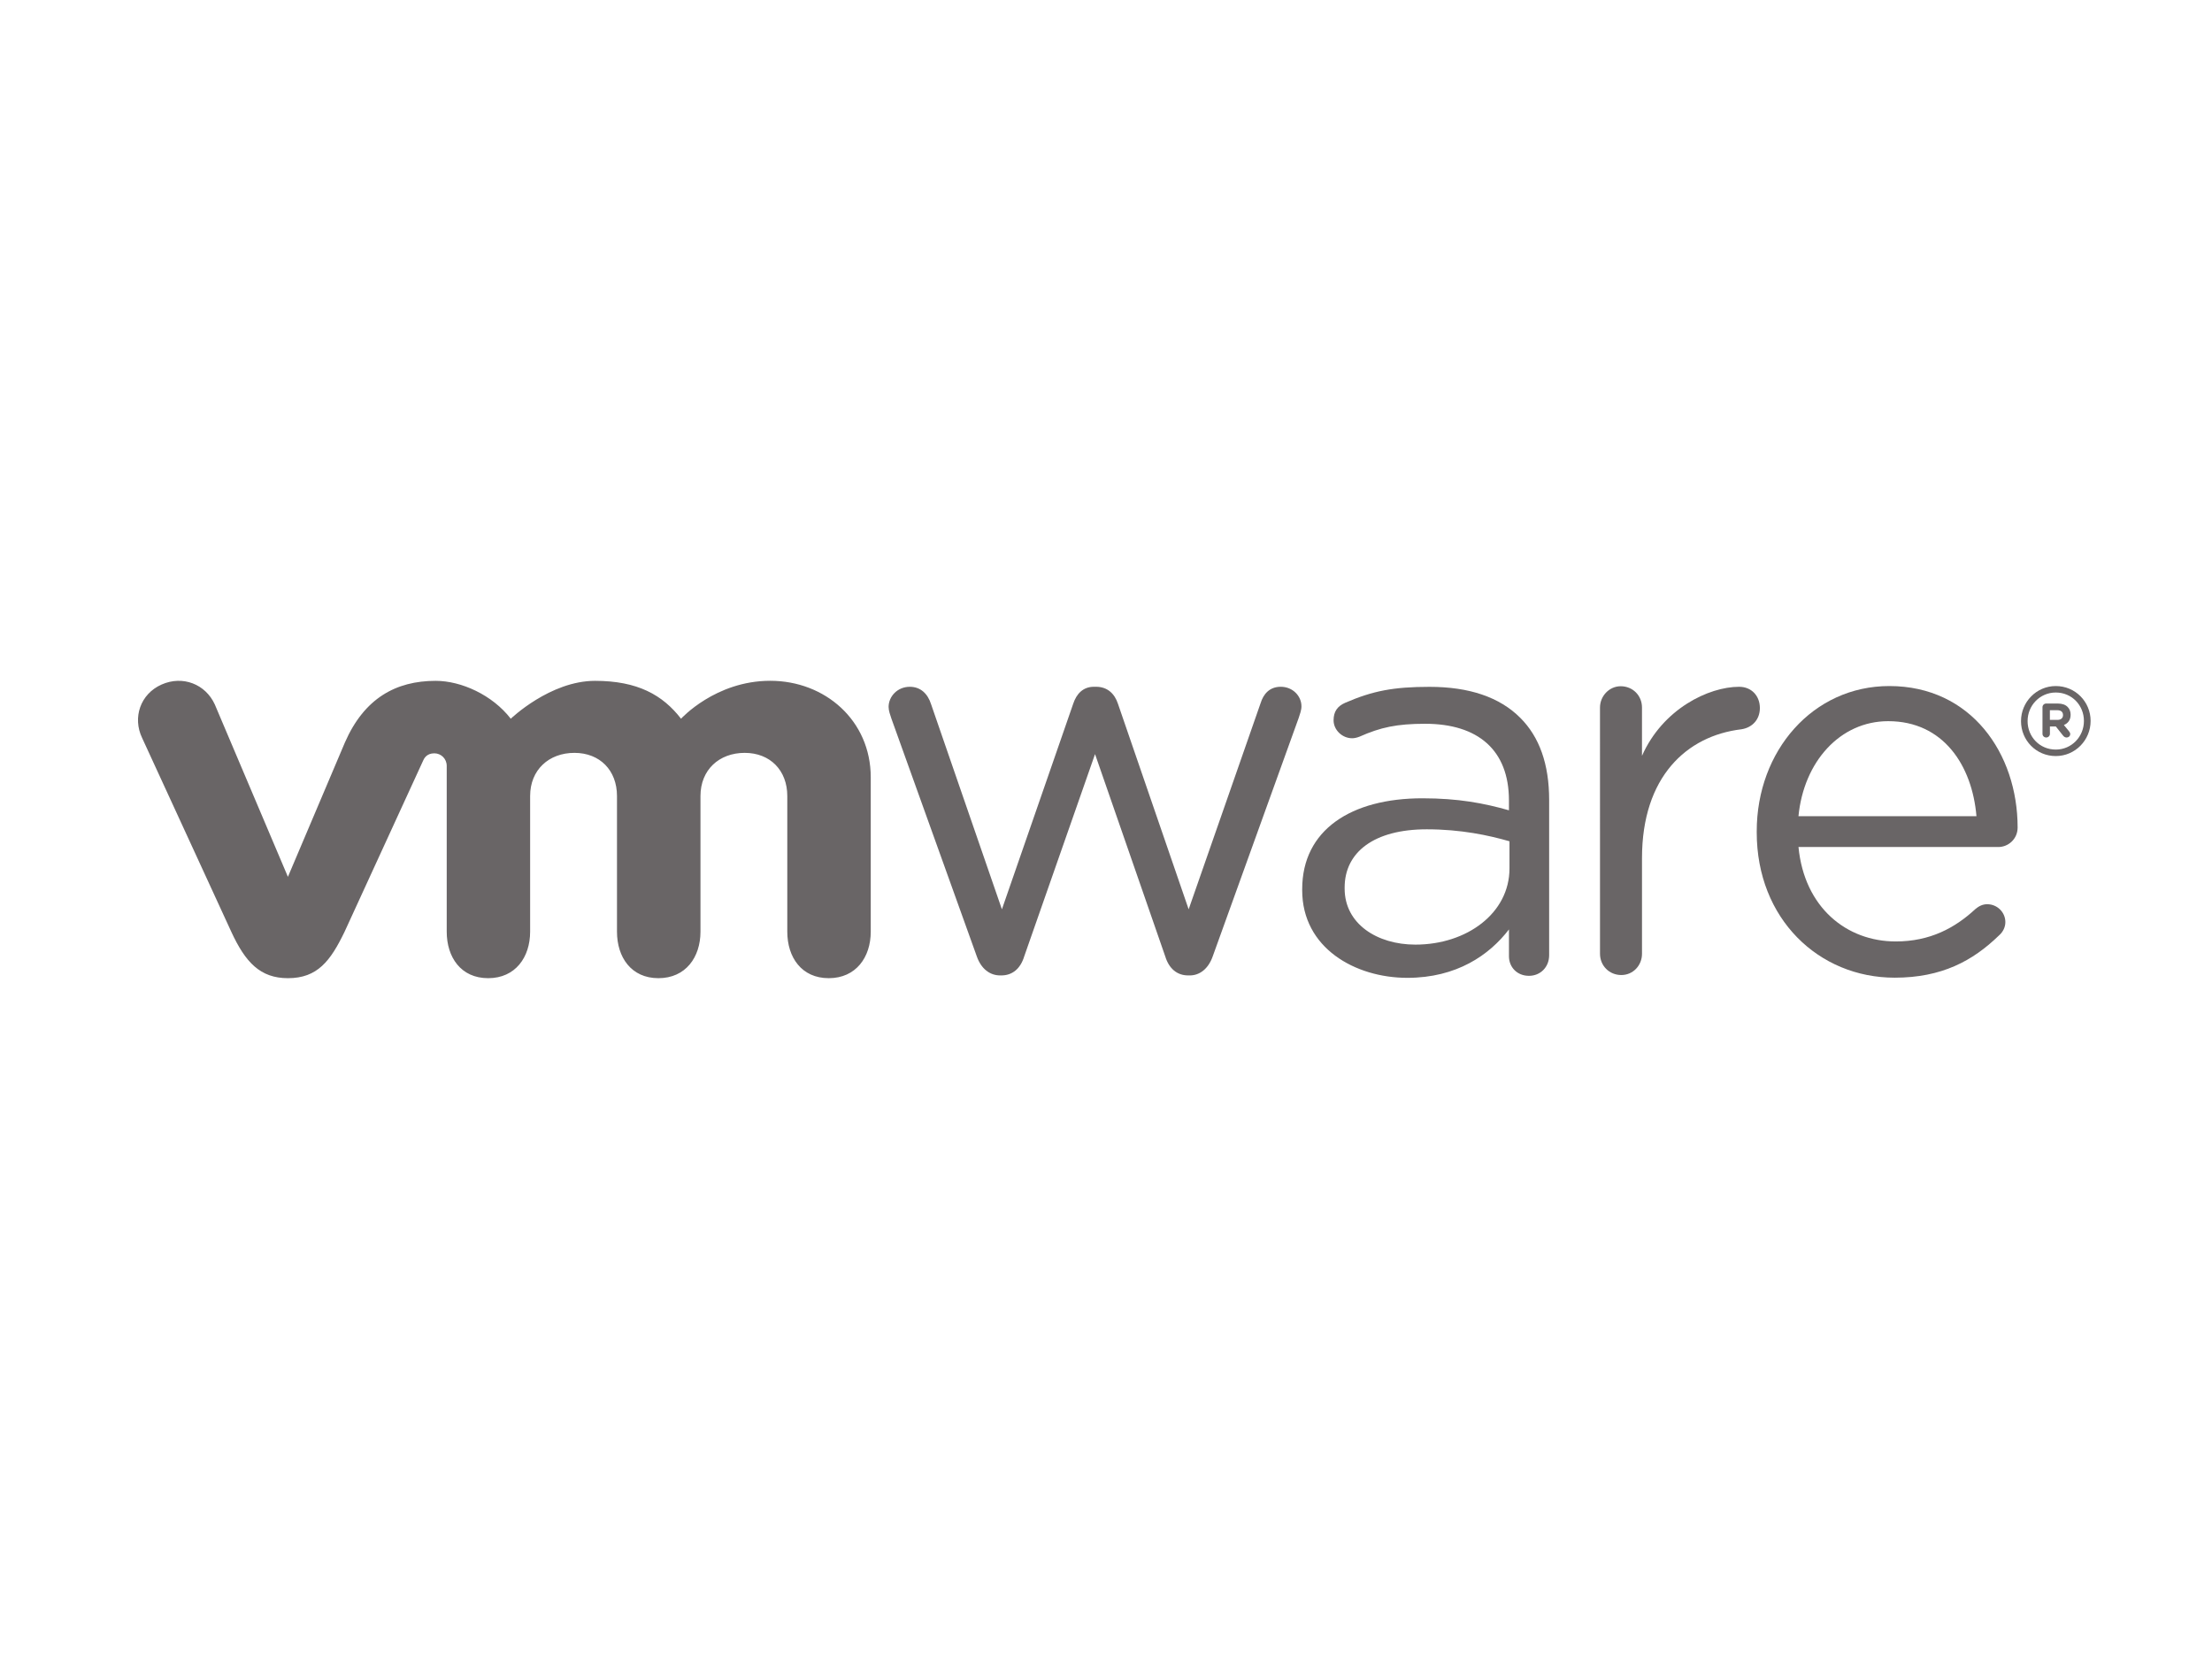 <?xml version="1.0" encoding="UTF-8"?>
<svg width="2400px" height="1800px" viewBox="0 0 2400 1800" version="1.1" xmlns="http://www.w3.org/2000/svg" xmlns:xlink="http://www.w3.org/1999/xlink">
    <!-- Generator: Sketch 50.2 (55047) - http://www.bohemiancoding.com/sketch -->
    <title>Slice</title>
    <desc>Created with Sketch.</desc>
    <defs></defs>
    <g id="Page-1" stroke="none" stroke-width="1" fill="none" fill-rule="evenodd">
        <g id="Group" transform="translate(148, 737)" fill="#696566" fill-rule="nonzero">
            <g id="g166" transform="translate(1061, 163) scale(1, -1) translate(-1061, -163) translate(0.5, 0.5)">
                <g id="g172" transform="translate(814.888, 4.11)">
                    <path d="M96.443,20.691 L3.686,278.986 C2.501,282.558 0.736,287.273 0.736,291.409 C0.736,302.603 10.194,313.232 23.745,313.232 C35.575,313.232 43.282,305.553 46.811,294.359 L123.673,71.791 L201.086,294.98 C204.615,305.567 211.715,313.246 223.474,313.246 L225.873,313.246 C238.31,313.246 245.989,305.567 249.518,294.98 L326.295,71.791 L404.371,295.531 C407.321,305.031 413.772,313.246 426.223,313.246 C439.21,313.246 448.681,303.252 448.681,292.002 C448.681,287.88 446.889,283.179 445.731,279.579 L352.382,20.691 C347.61,7.167 338.195,0.067 327.537,0.067 L325.773,0.067 C313.944,0.067 305.065,7.167 300.9,20.691 L224.716,240.181 L147.868,20.691 C143.732,7.167 134.839,0.067 123.052,0.067 L121.81,0.067 C110.616,0.067 101.2,7.167 96.443,20.691" id="path174"></path>
                </g>
                <g id="g176" transform="translate(1587.469, 4.337)">
                    <path d="M0.008,290.491 C0.008,302.955 10.059,313.599 22.467,313.599 C35.553,313.599 45.575,303.534 45.575,290.491 L45.575,238.078 C68.048,288.98 117.892,313.006 150.923,313.006 C164.602,313.006 173.481,302.955 173.481,289.94 C173.481,277.49 165.237,268.653 153.295,266.874 C94.078,259.774 45.589,215.351 45.589,127.125 L45.589,23.33 C45.589,10.894 36.131,0.264 23.116,0.264 C10.087,0.264 0.023,10.371 0.023,23.33 L0.008,290.491 Z" id="path178"></path>
                </g>
                <g id="g180" transform="translate(1757.488, 1.29)">
                    <path d="M149.718,0.431 C67.323,0.431 0.046,64.335 0.046,158.051 L0.046,159.265 C0.046,246.545 60.971,316.857 143.917,316.857 C232.608,316.857 283.115,243.679 283.115,163.373 C283.115,151.036 273.163,142.213 262.209,142.213 L45.358,142.213 C51.682,76.644 97.475,39.745 150.904,39.745 C188.043,39.745 215.217,54.397 237.294,74.908 C240.781,77.802 244.832,80.145 250.084,80.145 C261.066,80.145 269.804,71.35 269.804,60.763 C269.804,55.512 267.489,50.219 262.788,46.167 C234.401,18.655 200.72,0.431 149.718,0.431 Z M238.452,175.626 C233.794,230.749 202.456,278.744 142.703,278.744 C90.501,278.744 51.061,234.829 45.33,175.626 L238.452,175.626 Z" id="path182"></path>
                </g>
                <g id="g184" transform="translate(1264.366, 1.324)">
                    <path d="M0.008,95.257 L0.008,96.443 C0.008,160.756 53.141,195.03 130.427,195.03 C169.401,195.03 197.125,189.722 224.327,182.001 L224.327,192.672 C224.327,247.513 190.589,275.887 133.405,275.887 C102.703,275.887 84.832,271.977 62.359,261.968 C59.451,260.782 56.473,260.175 54.172,260.175 C43.542,260.175 34.056,269.054 34.056,279.656 C34.056,289.071 38.164,294.901 46.479,298.585 C76.532,311.629 99.188,315.962 138.12,315.962 C181.174,315.962 214.234,304.782 236.622,282.338 C257.316,261.686 267.946,232.183 267.946,193.209 L267.946,24.832 C267.946,11.888 258.502,2.416 246.037,2.416 C233.107,2.416 224.341,11.874 224.341,23.661 L224.341,52.768 C203.054,24.974 167.609,0.228 114.01,0.228 C57.32,0.27 0.008,32.695 0.008,95.257 M224.906,118.874 L224.906,148.39 C202.433,154.87 172.295,161.377 135.142,161.377 C77.971,161.377 46.055,136.561 46.055,98.236 L46.055,97.064 C46.055,58.711 81.43,36.28 122.79,36.28 C178.831,36.28 224.906,70.526 224.906,118.874" id="path186"></path>
                </g>
                <g id="g188" transform="translate(0.632, 0.521)">
                    <path d="M83.922,297.666 C73.927,319.574 49.224,329.498 26.159,319.25 C3.065,308.987 -5.433,283.381 4.999,261.458 L101.849,50.945 C117.08,17.956 133.13,0.664 163.254,0.664 C195.439,0.664 209.47,19.495 224.687,50.945 C224.687,50.945 309.158,234.878 310.005,236.798 C310.866,238.746 313.576,244.689 322.173,244.632 C329.442,244.59 335.555,238.788 335.555,230.996 L335.555,51.129 C335.555,23.405 350.927,0.664 380.514,0.664 C410.073,0.664 426.053,23.405 426.053,51.129 L426.053,198.317 C426.053,226.705 446.394,245.126 474.118,245.126 C501.842,245.126 520.292,226.041 520.292,198.317 L520.292,51.129 C520.292,23.405 535.721,0.664 565.251,0.664 C594.811,0.664 610.875,23.405 610.875,51.129 L610.875,198.317 C610.875,226.705 631.131,245.126 658.869,245.126 C686.551,245.126 705.071,226.041 705.071,198.317 L705.071,51.129 C705.071,23.405 720.486,0.664 750.045,0.664 C779.59,0.664 795.626,23.405 795.626,51.129 L795.626,218.644 C795.626,280.205 746.121,323.329 686.551,323.329 C627.052,323.329 589.785,282.167 589.785,282.167 C569.98,307.844 542.68,323.273 496.478,323.273 C447.721,323.273 405.048,282.167 405.048,282.167 C385.229,307.844 351.492,323.273 323.556,323.273 C280.347,323.273 246.031,304.272 225.096,256.405 L163.254,110.628 L83.922,297.666 Z" id="path190"></path>
                </g>
                <g id="g192" transform="translate(2044.265, 241.953)">
                    <path d="M0.023,37.996 L0.023,38.25 C0.023,58.845 16.736,76.194 37.741,76.194 C59.042,76.194 75.529,59.029 75.529,38.405 L75.529,38.25 C75.529,17.584 58.858,0.235 37.741,0.235 C16.44,0.235 0.023,17.344 0.023,37.996 M68.274,38.25 L68.274,38.349 C68.274,55.288 55.188,69.178 37.741,69.178 C20.448,69.178 7.165,55.048 7.165,38.25 L7.165,38.052 C7.165,21.155 20.293,7.265 37.741,7.265 C54.976,7.265 68.274,21.367 68.274,38.25" id="path194"></path>
                </g>
                <g id="g196" transform="translate(2067.528, 261.926)">
                    <path d="M0.037,33.212 C0.037,35.457 1.829,37.249 4.102,37.249 L16.694,37.249 C21.437,37.249 25.093,35.908 27.365,33.509 C29.44,31.49 30.57,28.568 30.57,25.18 L30.57,25.067 C30.57,19.308 27.662,15.793 23.272,13.944 L28.833,7.168 C29.61,6.152 30.132,5.319 30.132,4.077 C30.132,1.846 28.241,0.378 26.321,0.378 C24.528,0.378 23.314,1.296 22.368,2.453 L14.534,12.363 L8.111,12.363 L8.111,4.401 C8.111,2.157 6.375,0.392 4.116,0.392 C1.844,0.392 0.051,2.171 0.051,4.401 L0.051,33.212 L0.037,33.212 Z M16.242,19.491 C20.166,19.491 22.326,21.538 22.326,24.658 L22.326,24.785 C22.326,28.187 20.011,30.022 16.101,30.022 L8.069,30.022 L8.069,19.505 L16.242,19.505 L16.242,19.491 Z" id="path198"></path>
                </g>
            </g>
        </g>
    </g>
</svg>